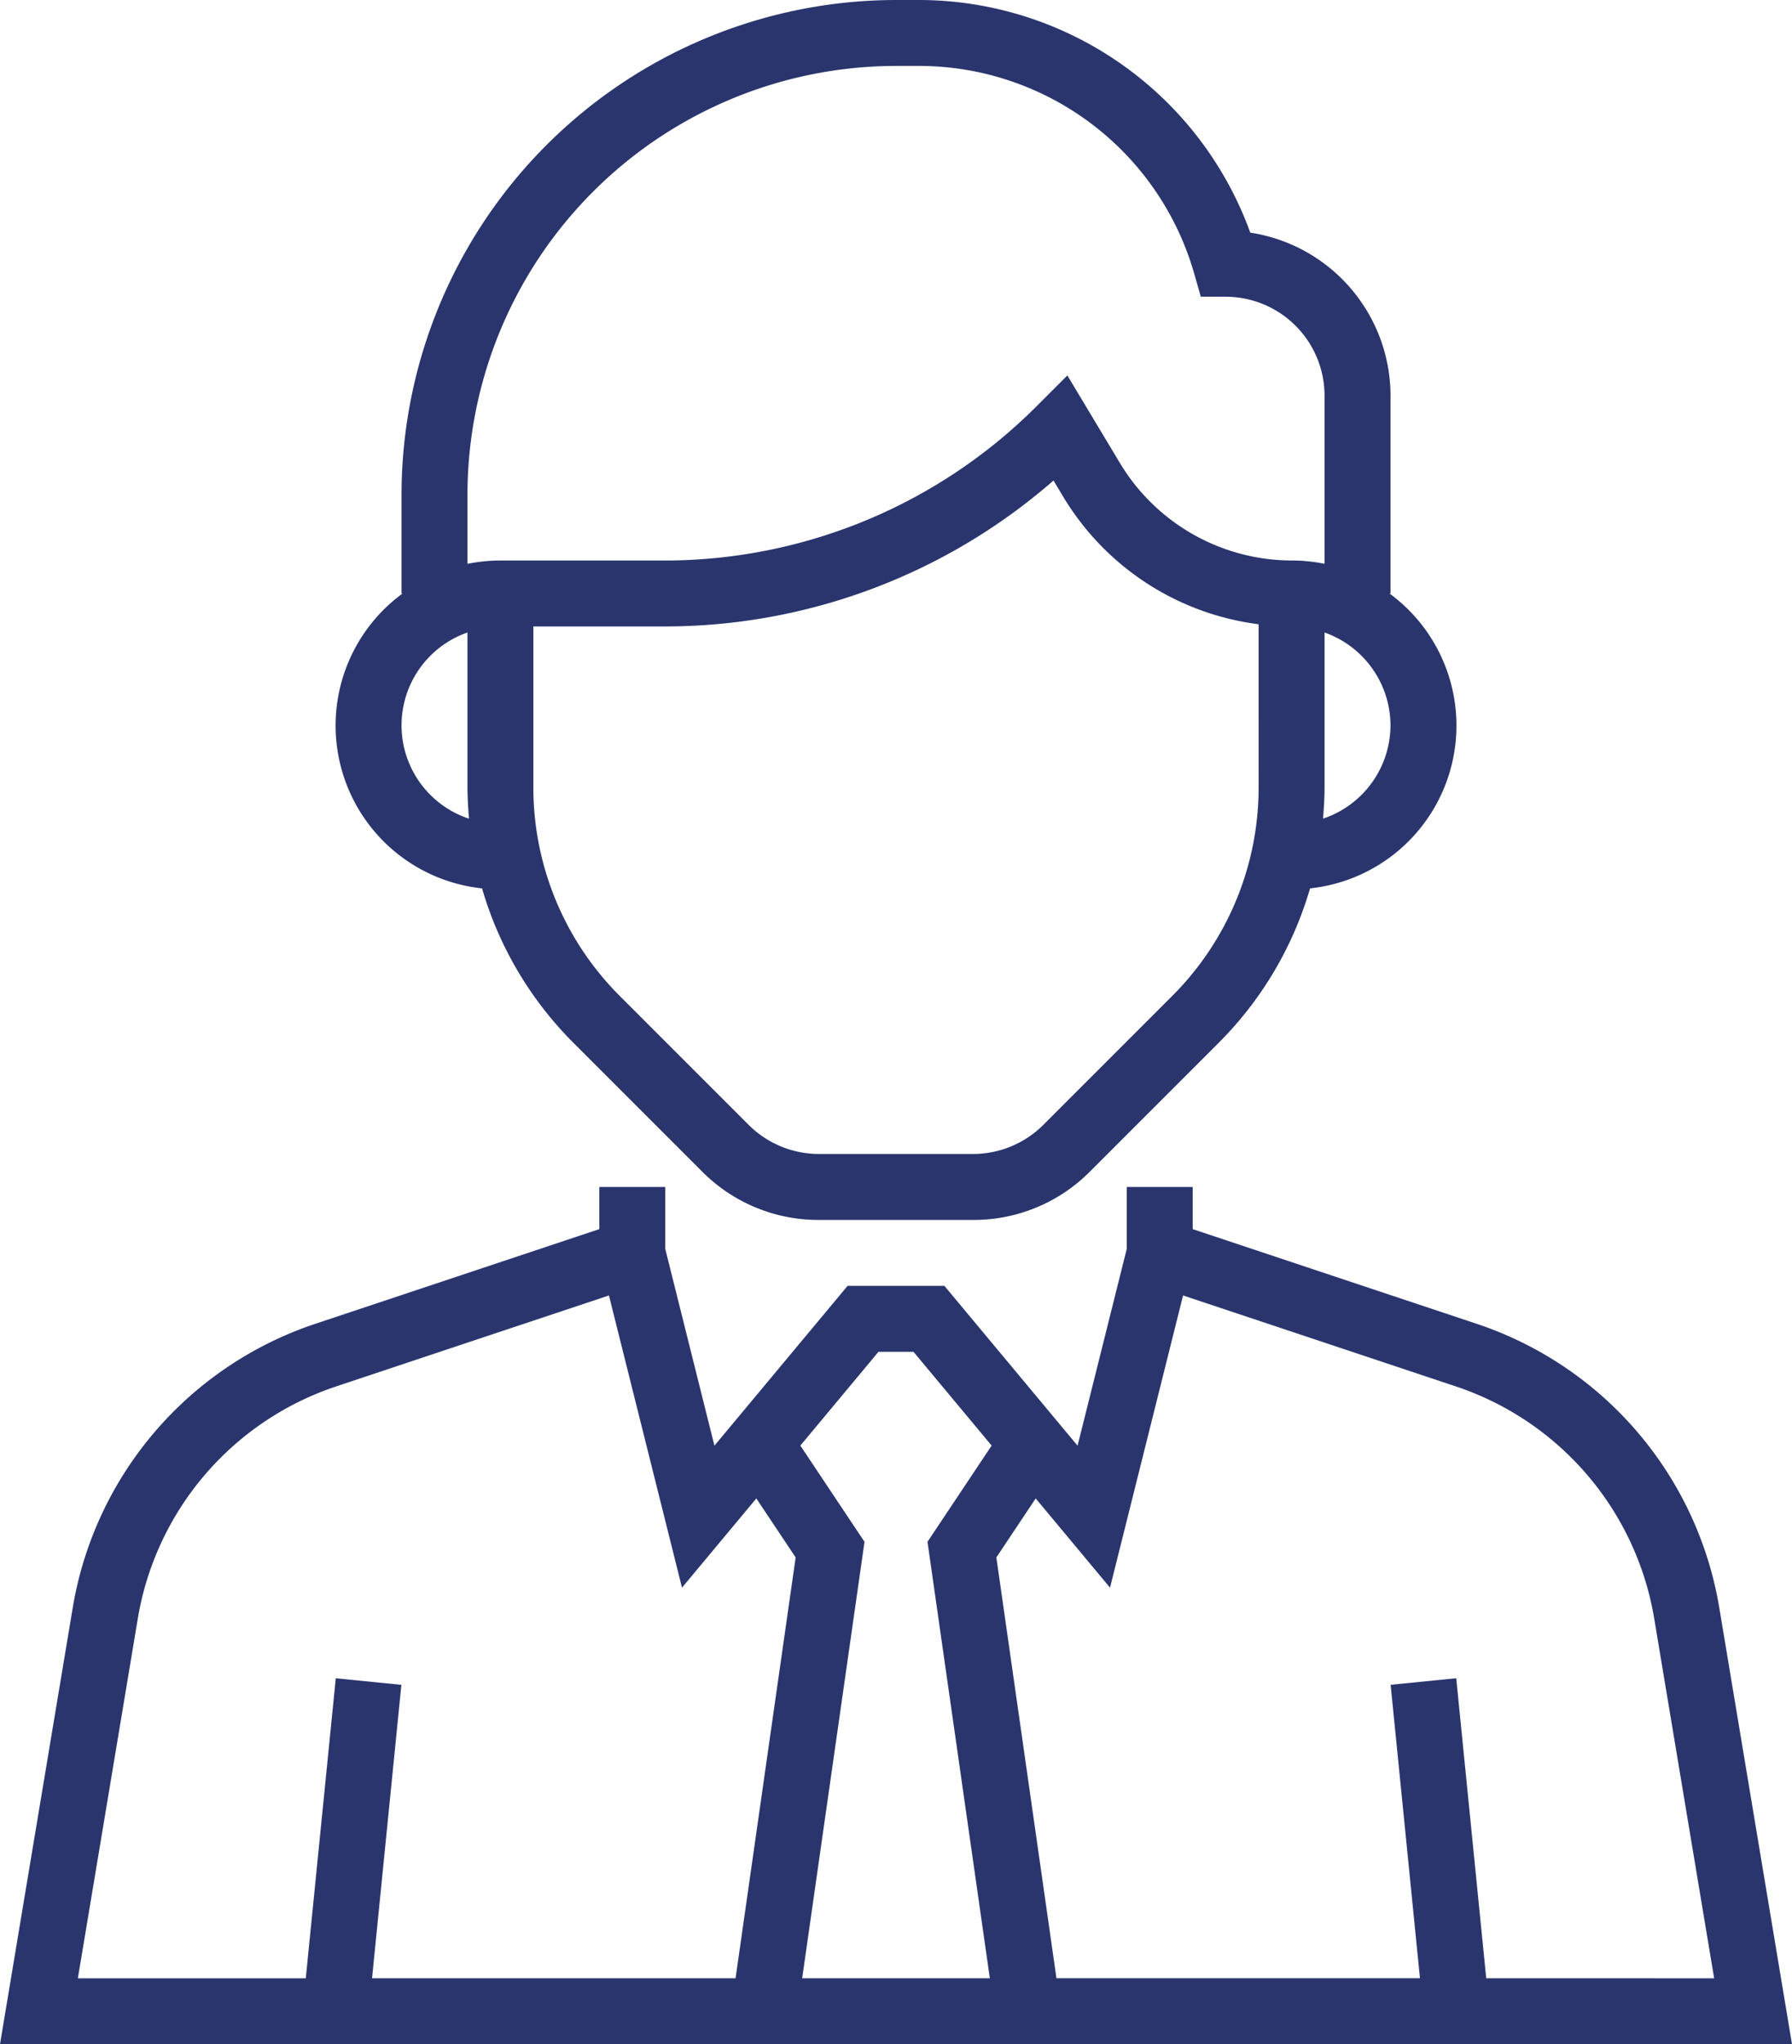 <svg xmlns="http://www.w3.org/2000/svg" width="434.888" height="496" viewBox="0 0 434.888 496">
  <g id="Groupe_4" data-name="Groupe 4" transform="translate(18365.207 -3082.499)">
    <path id="Tracé_43" data-name="Tracé 43" d="M821.049,3413.692a87.8,87.8,0,0,0-58.976-69.016l-68.832-22.944V3311.5h-16v15.008L665.3,3374.276,632.985,3335.5h-23.5l-32.312,38.776-11.936-47.768V3311.5h-16v10.232l-68.832,22.944a87.825,87.825,0,0,0-58.976,69.016L403.793,3519.5H838.681ZM582.3,3503.5H494.081l7.12-71.2-15.92-1.592-7.28,72.8H422.689l14.528-87.176a71.851,71.851,0,0,1,48.256-56.472l66.1-22.04,17.728,70.9,18.04-21.648,9.544,14.32Zm61.712,0H598.465l15.128-105.9-15.568-23.352,18.96-22.752h8.5l18.96,22.752L628.881,3397.6Zm120.464,0-7.28-72.8-15.92,1.592,7.12,71.2H660.177l-14.584-102.1,9.544-14.32,18.04,21.648,17.728-70.9,66.1,22.04a71.854,71.854,0,0,1,48.256,56.472l14.528,87.176Z" transform="translate(-18769 58.999)" fill="#2a356e"/>
    <path id="Tracé_44" data-name="Tracé 44" d="M520.777,3239.052a87.457,87.457,0,0,0,22.24,37.536l31.2,31.2A39.726,39.726,0,0,0,602.5,3319.5h37.5a39.74,39.74,0,0,0,28.28-11.712l31.2-31.2a87.5,87.5,0,0,0,22.24-37.536,39.728,39.728,0,0,0,19.28-71.552h.248v-48a40.065,40.065,0,0,0-34.032-39.552A85.621,85.621,0,0,0,627,3023.5h-5.76a120.136,120.136,0,0,0-120,120v24h.248a39.727,39.727,0,0,0,19.288,71.552m188.464-24.7a71.531,71.531,0,0,1-21.088,50.92l-31.2,31.2a24.16,24.16,0,0,1-16.968,7.024h-37.5a24.174,24.174,0,0,1-16.968-7.024l-31.2-31.2a71.526,71.526,0,0,1-21.088-50.912V3175.5h31.432a143.53,143.53,0,0,0,94.8-35.408l2.448,4.08a64.871,64.871,0,0,0,47.328,30.792Zm32-14.856a23.951,23.951,0,0,1-16.376,22.64c.224-2.568.376-5.16.376-7.776v-37.392a23.968,23.968,0,0,1,16,22.528m-224-56a104.12,104.12,0,0,1,104-104H627a69.511,69.511,0,0,1,66.552,50.2l1.656,5.8h6.032a24.029,24.029,0,0,1,24,24v40.808a39.958,39.958,0,0,0-8-.808,48.763,48.763,0,0,1-41.608-23.56L662.825,3114.6l-7.248,7.248a127.713,127.713,0,0,1-90.9,37.656H525.241a39.957,39.957,0,0,0-8,.808Zm0,33.472v37.392c0,2.616.152,5.208.376,7.784a23.854,23.854,0,0,1-.376-45.176" transform="translate(-18769 58.999)" fill="#2a356e"/>
  </g>
</svg>
